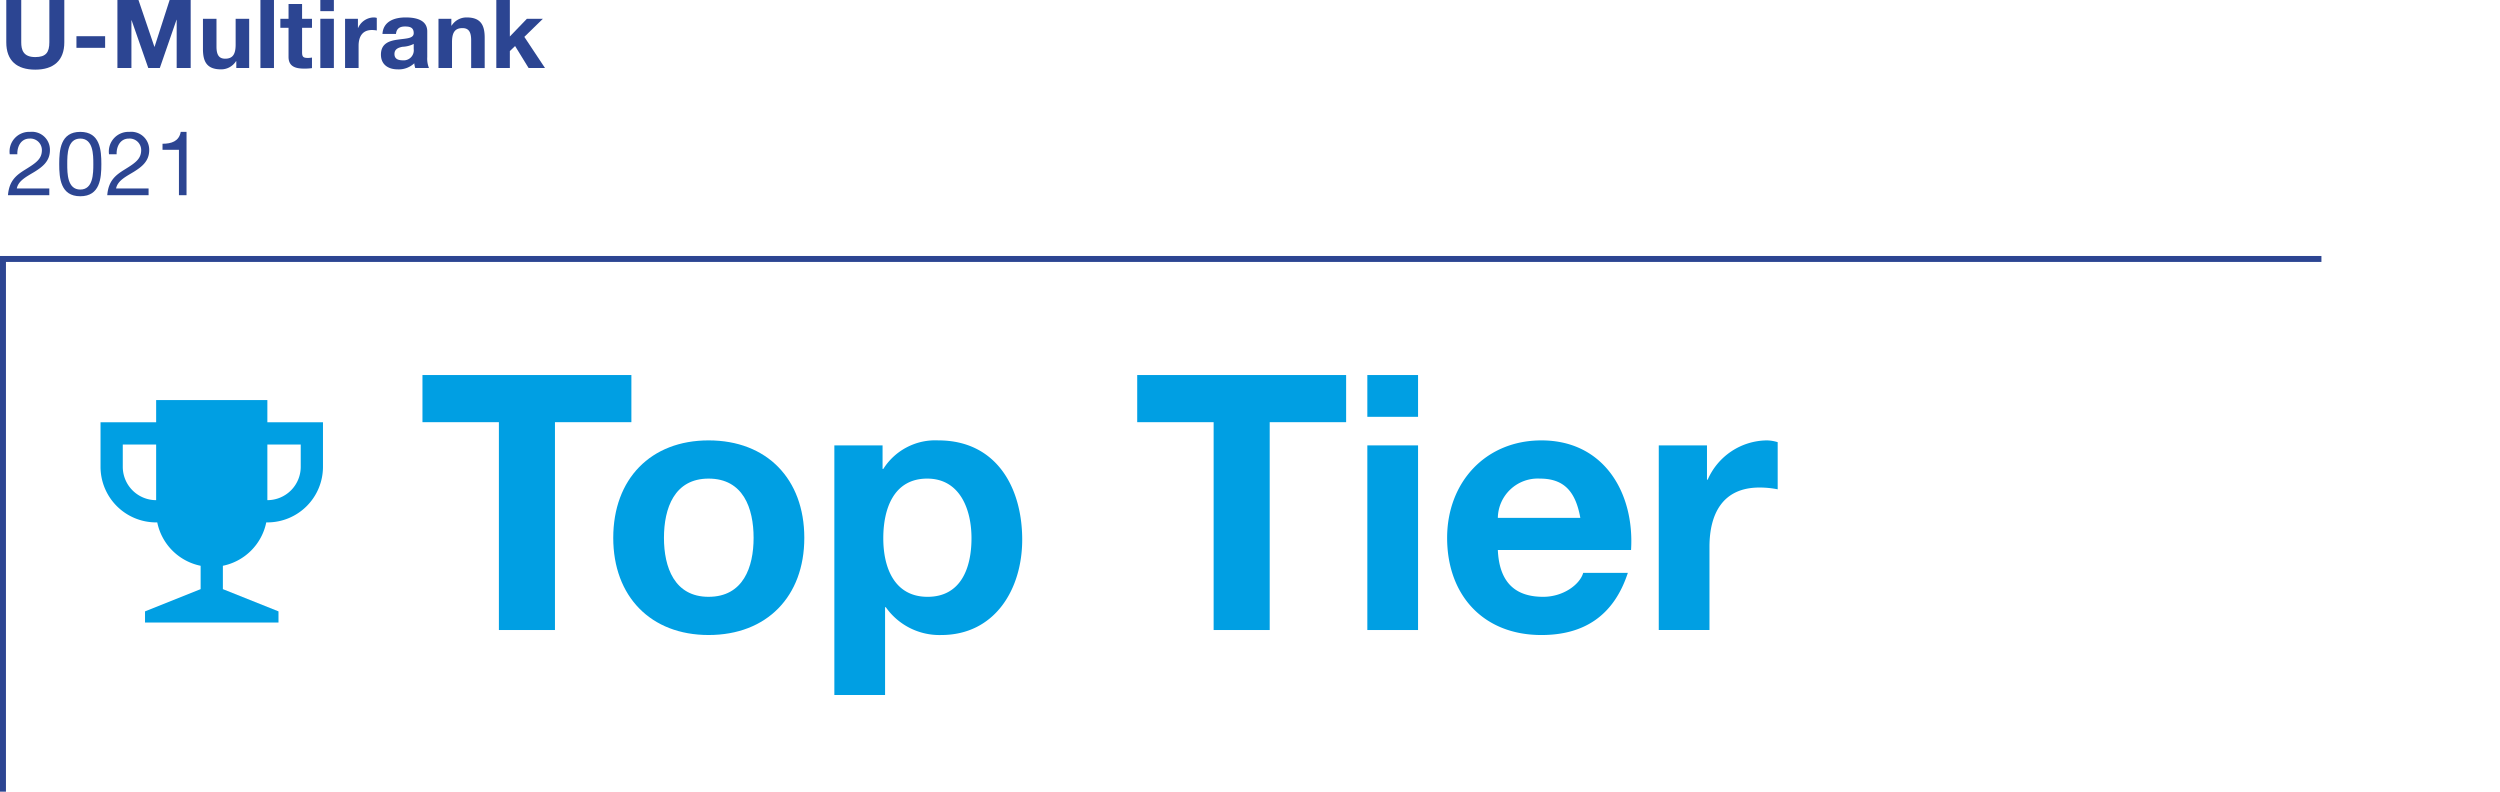<?xml version="1.0" encoding="UTF-8"?>
<svg xmlns="http://www.w3.org/2000/svg" id="whu-numbers" viewBox="0 0 420 133.005">
  <line id="line-vertical" x1="0.5" y1="43.005" x2="0.5" y2="133.005" fill="none" stroke="#2c4592" stroke-miterlimit="10"></line>
  <line id="line-horizontal" x1="390" y1="43.505" y2="43.505" fill="none" stroke="#2c4592" stroke-miterlimit="10"></line>
  <rect y="0.005" width="420" height="34.439" fill="none"></rect>
  <path d="M10.804,12.102c0,3.089-1.825,4.594-4.882,4.594-3.073,0-4.866-1.488-4.866-4.594V4.995h2.513V12.102c0,1.249.32,2.481,2.353,2.481,1.793,0,2.369-.784,2.369-2.481V4.995h2.513Z" transform="translate(0 -4.995)" fill="#2c4592"></path>
  <path d="M12.843,11.078h4.818v1.953H12.843Z" transform="translate(0 -4.995)" fill="#2c4592"></path>
  <path d="M19.726,4.995h3.538L25.936,12.854h.032l2.529-7.859h3.538V16.424h-2.353V8.325h-.032l-2.801,8.099h-1.937l-2.801-8.019h-.032v8.019h-2.353Z" transform="translate(0 -4.995)" fill="#2c4592"></path>
  <path d="M41.859,16.424H39.699V15.271h-.048a2.951,2.951,0,0,1-2.529,1.376c-2.417,0-3.025-1.36-3.025-3.409V8.148h2.273v4.674c0,1.361.4,2.033,1.457,2.033,1.232,0,1.761-.688,1.761-2.369V8.148h2.273Z" transform="translate(0 -4.995)" fill="#2c4592"></path>
  <path d="M43.753,4.995h2.273V16.424h-2.273Z" transform="translate(0 -4.995)" fill="#2c4592"></path>
  <path d="M50.749,8.148h1.665V9.669H50.749v4.098c0,.769.192.96.96.96a3.509,3.509,0,0,0,.704-.064v1.777a8.725,8.725,0,0,1-1.329.08c-1.393,0-2.609-.32-2.609-1.969V9.669H47.099V8.148h1.376v-2.481h2.273Z" transform="translate(0 -4.995)" fill="#2c4592"></path>
  <path d="M56.09,6.868h-2.273v-1.873h2.273Zm-2.273,1.28h2.273v8.275h-2.273Z" transform="translate(0 -4.995)" fill="#2c4592"></path>
  <path d="M57.971,8.148h2.161V9.685h.032a2.926,2.926,0,0,1,2.641-1.761,1.699,1.699,0,0,1,.496.08v2.113a4.158,4.158,0,0,0-.816-.08c-1.665,0-2.241,1.201-2.241,2.657v3.729h-2.273Z" transform="translate(0 -4.995)" fill="#2c4592"></path>
  <path d="M64.254,10.693c.128-2.129,2.033-2.769,3.89-2.769,1.649,0,3.634.368,3.634,2.353V14.583a4.24,4.24,0,0,0,.288,1.841H69.76a3.388,3.388,0,0,1-.16-.8,3.794,3.794,0,0,1-2.785,1.024c-1.569,0-2.817-.784-2.817-2.481,0-1.873,1.409-2.321,2.817-2.513,1.392-.208,2.689-.16,2.689-1.088,0-.977-.672-1.121-1.473-1.121-.864,0-1.425.353-1.505,1.249ZM69.504,12.374a4.516,4.516,0,0,1-1.889.48c-.705.144-1.345.384-1.345,1.216,0,.849.656,1.057,1.393,1.057a1.689,1.689,0,0,0,1.841-1.905Z" transform="translate(0 -4.995)" fill="#2c4592"></path>
  <path d="M73.665,8.148h2.161V9.301H75.874a2.952,2.952,0,0,1,2.529-1.376c2.417,0,3.025,1.361,3.025,3.41v5.09H79.155V11.75c0-1.361-.4-2.033-1.457-2.033-1.232,0-1.761.688-1.761,2.369v4.338H73.665Z" transform="translate(0 -4.995)" fill="#2c4592"></path>
  <path d="M83.381,4.995h2.273v6.13l2.865-2.977h2.689l-3.121,3.042L91.561,16.424H88.808l-2.273-3.697-.88.848v2.849h-2.273Z" transform="translate(0 -4.995)" fill="#2c4592"></path>
  <rect x="70.194" y="63.005" width="250.657" height="53.723" fill="none"></rect>
  <path d="M83.814,75.921H70.974V68.001h35.099v7.92H93.233v34.918H83.814Z" transform="translate(0 -4.995)" fill="#009fe3"></path>
  <path d="M119.045,78.98c9.78,0,16.079,6.48,16.079,16.379,0,9.84-6.299,16.319-16.079,16.319-9.72,0-16.02-6.479-16.02-16.319C103.026,85.46,109.326,78.98,119.045,78.98Zm0,26.279c5.82,0,7.56-4.98,7.56-9.9,0-4.979-1.74-9.959-7.56-9.959-5.76,0-7.5,4.98-7.5,9.959C111.546,100.28,113.286,105.26,119.045,105.26Z" transform="translate(0 -4.995)" fill="#009fe3"></path>
  <path d="M140.171,79.821H148.271v3.959h.12a10.321,10.321,0,0,1,9.24-4.8c9.72,0,14.1,7.86,14.1,16.68,0,8.279-4.56,16.019-13.62,16.019a11.009,11.009,0,0,1-9.299-4.68h-.12v14.759h-8.52Zm23.04,15.599c0-4.92-1.98-10.02-7.44-10.02-5.58,0-7.379,4.98-7.379,10.02,0,5.04,1.92,9.84,7.44,9.84C161.411,105.26,163.211,100.46,163.211,95.42Z" transform="translate(0 -4.995)" fill="#009fe3"></path>
  <path d="M203.89,75.921H191.051V68.001h35.099v7.92H213.31v34.918h-9.42Z" transform="translate(0 -4.995)" fill="#009fe3"></path>
  <path d="M238.233,75.021h-8.521v-7.02h8.521Zm-8.521,4.8h8.521v31.019h-8.521Z" transform="translate(0 -4.995)" fill="#009fe3"></path>
  <path d="M251.637,97.4c.24,5.4,2.88,7.86,7.619,7.86,3.42,0,6.18-2.1,6.72-4.02h7.5c-2.399,7.32-7.5,10.439-14.52,10.439-9.779,0-15.839-6.72-15.839-16.319,0-9.299,6.419-16.379,15.839-16.379,10.56,0,15.659,8.88,15.06,18.419ZM265.496,92c-.78-4.32-2.64-6.6-6.78-6.6A6.713,6.713,0,0,0,251.637,92Z" transform="translate(0 -4.995)" fill="#009fe3"></path>
  <path d="M278.673,79.821h8.1v5.76h.12a10.968,10.968,0,0,1,9.899-6.6,6.345,6.345,0,0,1,1.859.3v7.919a15.568,15.568,0,0,0-3.06-.3c-6.239,0-8.399,4.5-8.399,9.959v13.979h-8.52Z" transform="translate(0 -4.995)" fill="#009fe3"></path>
  <path d="M44.917,89.021a5.606,5.606,0,0,0,5.606-5.606h3.737a9.343,9.343,0,0,1-9.341,9.345q-.094,0-.189-.002a9.343,9.343,0,0,1-7.287,7.287v3.924L46.786,107.707v1.869H24.363V107.707l9.343-3.737v-3.924a9.343,9.343,0,0,1-7.287-7.287h-.187a9.343,9.343,0,0,1-9.343-9.343h3.737a5.606,5.606,0,0,0,5.606,5.606V79.678H20.626v3.737H16.889V75.941h9.343V72.204H44.917V75.941h9.343v7.474H50.523V79.678H44.917Z" transform="translate(0 -4.995)" fill="#009fe3"></path>
  <path d="M1.638,30.915A3.298,3.298,0,0,1,5.058,27.15,3.019,3.019,0,0,1,8.388,30.21c0,1.875-1.26,2.82-2.58,3.645-1.335.81-2.729,1.485-2.985,2.805h5.46v1.125H1.338c.21-2.52,1.485-3.42,2.985-4.35,1.8-1.11,2.715-1.77,2.715-3.24A1.937,1.937,0,0,0,4.983,28.275c-1.485,0-2.115,1.365-2.07,2.64Z" transform="translate(0 -4.995)" fill="#2c4592"></path>
  <path d="M13.488,27.15c3.33,0,3.54,3.06,3.54,5.415,0,2.34-.21,5.4-3.54,5.4-3.33,0-3.54-3.06-3.54-5.4C9.948,30.21,10.158,27.15,13.488,27.15Zm0,9.69c2.175,0,2.19-2.7,2.19-4.29,0-1.575-.015-4.275-2.19-4.275s-2.19,2.7-2.19,4.275C11.298,34.14,11.313,36.84,13.488,36.84Z" transform="translate(0 -4.995)" fill="#2c4592"></path>
  <path d="M18.318,30.915A3.298,3.298,0,0,1,21.737,27.15a3.019,3.019,0,0,1,3.33,3.06c0,1.875-1.26,2.82-2.58,3.645-1.335.81-2.729,1.485-2.985,2.805h5.46v1.125H18.018c.21-2.52,1.485-3.42,2.985-4.35,1.8-1.11,2.715-1.77,2.715-3.24A1.937,1.937,0,0,0,21.663,28.275c-1.485,0-2.115,1.365-2.07,2.64Z" transform="translate(0 -4.995)" fill="#2c4592"></path>
  <path d="M31.337,37.785H30.062V30.165H27.303v-1.02c1.455,0,2.774-.39,3.06-1.995h.975Z" transform="translate(0 -4.995)" fill="#2c4592"></path>
</svg>
